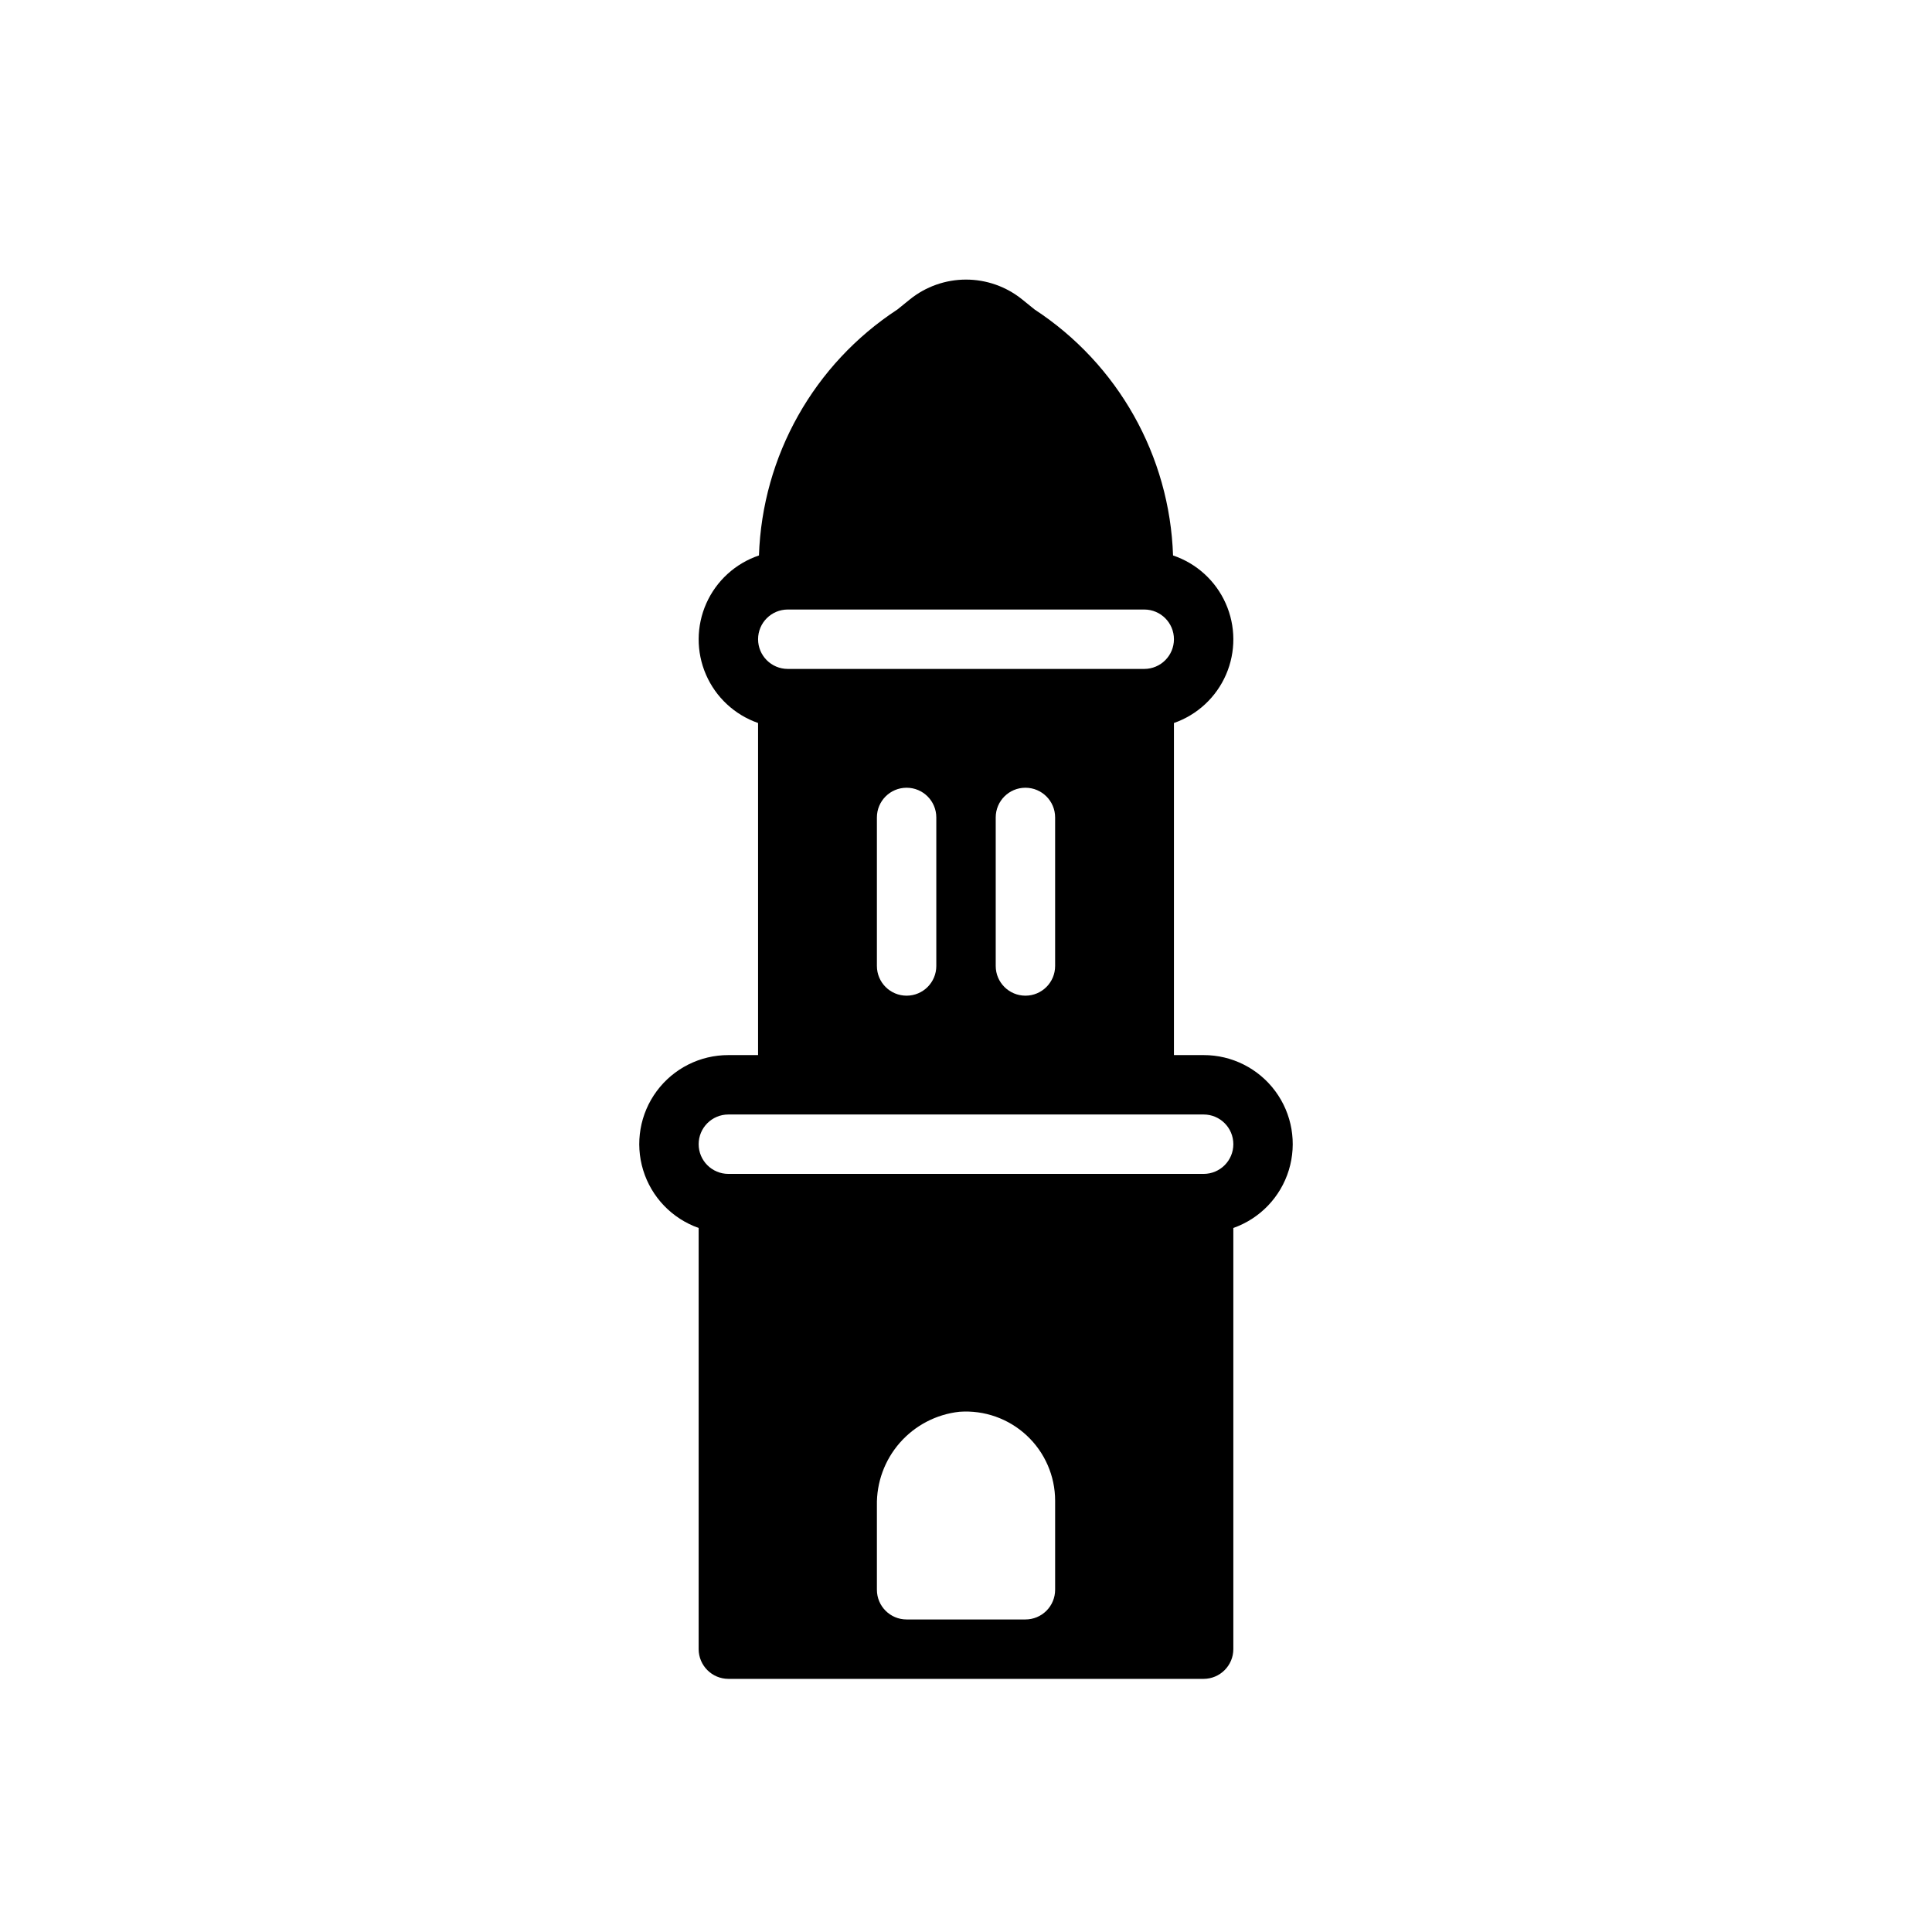 <?xml version="1.0" encoding="UTF-8"?>
<!-- Uploaded to: ICON Repo, www.svgrepo.com, Generator: ICON Repo Mixer Tools -->
<svg fill="#000000" width="800px" height="800px" version="1.1" viewBox="144 144 512 512" xmlns="http://www.w3.org/2000/svg">
 <path d="m462.98 423.61h-7.875v-88.008c6.199-2.16 11.211-6.816 13.816-12.844 2.606-6.023 2.57-12.863-0.102-18.859-2.668-5.996-7.731-10.602-13.949-12.695-0.891-26.402-14.574-50.719-36.684-65.18l-3.305-2.676h-0.004c-4.211-3.402-9.461-5.254-14.875-5.254s-10.668 1.852-14.879 5.254l-3.305 2.676h-0.004c-22.105 14.461-35.793 38.777-36.684 65.18-6.219 2.094-11.277 6.699-13.949 12.695-2.668 5.996-2.707 12.836-0.102 18.859 2.609 6.027 7.617 10.684 13.816 12.844v88.008h-7.871c-7.484-0.012-14.531 3.531-18.984 9.543-4.453 6.016-5.789 13.785-3.598 20.941s7.652 12.844 14.707 15.332v111.62c0.016 4.344 3.531 7.859 7.875 7.871h125.95c4.34-0.012 7.859-3.527 7.871-7.871v-111.62c7.059-2.488 12.516-8.176 14.707-15.332 2.191-7.156 0.859-14.926-3.598-20.941-4.453-6.012-11.5-9.555-18.98-9.543zm-110.21-118.08h94.465c4.348 0 7.871 3.523 7.871 7.871s-3.523 7.871-7.871 7.871h-94.465c-4.348 0-7.871-3.523-7.871-7.871s3.523-7.871 7.871-7.871zm70.848 55.105v39.359c0 4.348-3.523 7.871-7.871 7.871-4.348 0-7.871-3.523-7.871-7.871v-39.363c0-4.348 3.523-7.871 7.871-7.871 4.348 0 7.871 3.523 7.871 7.871zm-31.488 0v39.359c0 4.348-3.523 7.871-7.871 7.871s-7.871-3.523-7.871-7.871v-39.363c0-4.348 3.523-7.871 7.871-7.871s7.871 3.523 7.871 7.871zm23.617 212.54h-31.488c-4.348 0-7.871-3.523-7.871-7.871v-22.289c-0.125-6.133 2.051-12.09 6.102-16.695 4.055-4.606 9.684-7.527 15.781-8.188 6.547-0.473 12.992 1.797 17.797 6.266 4.809 4.465 7.543 10.727 7.551 17.289v23.617c0 2.086-0.828 4.09-2.305 5.566-1.477 1.477-3.477 2.305-5.566 2.305zm47.23-118.08h-125.95c-4.348 0-7.875-3.523-7.875-7.871 0-4.348 3.527-7.871 7.875-7.871h125.95c4.348 0 7.871 3.523 7.871 7.871 0 4.348-3.523 7.871-7.871 7.871z"/>
</svg>